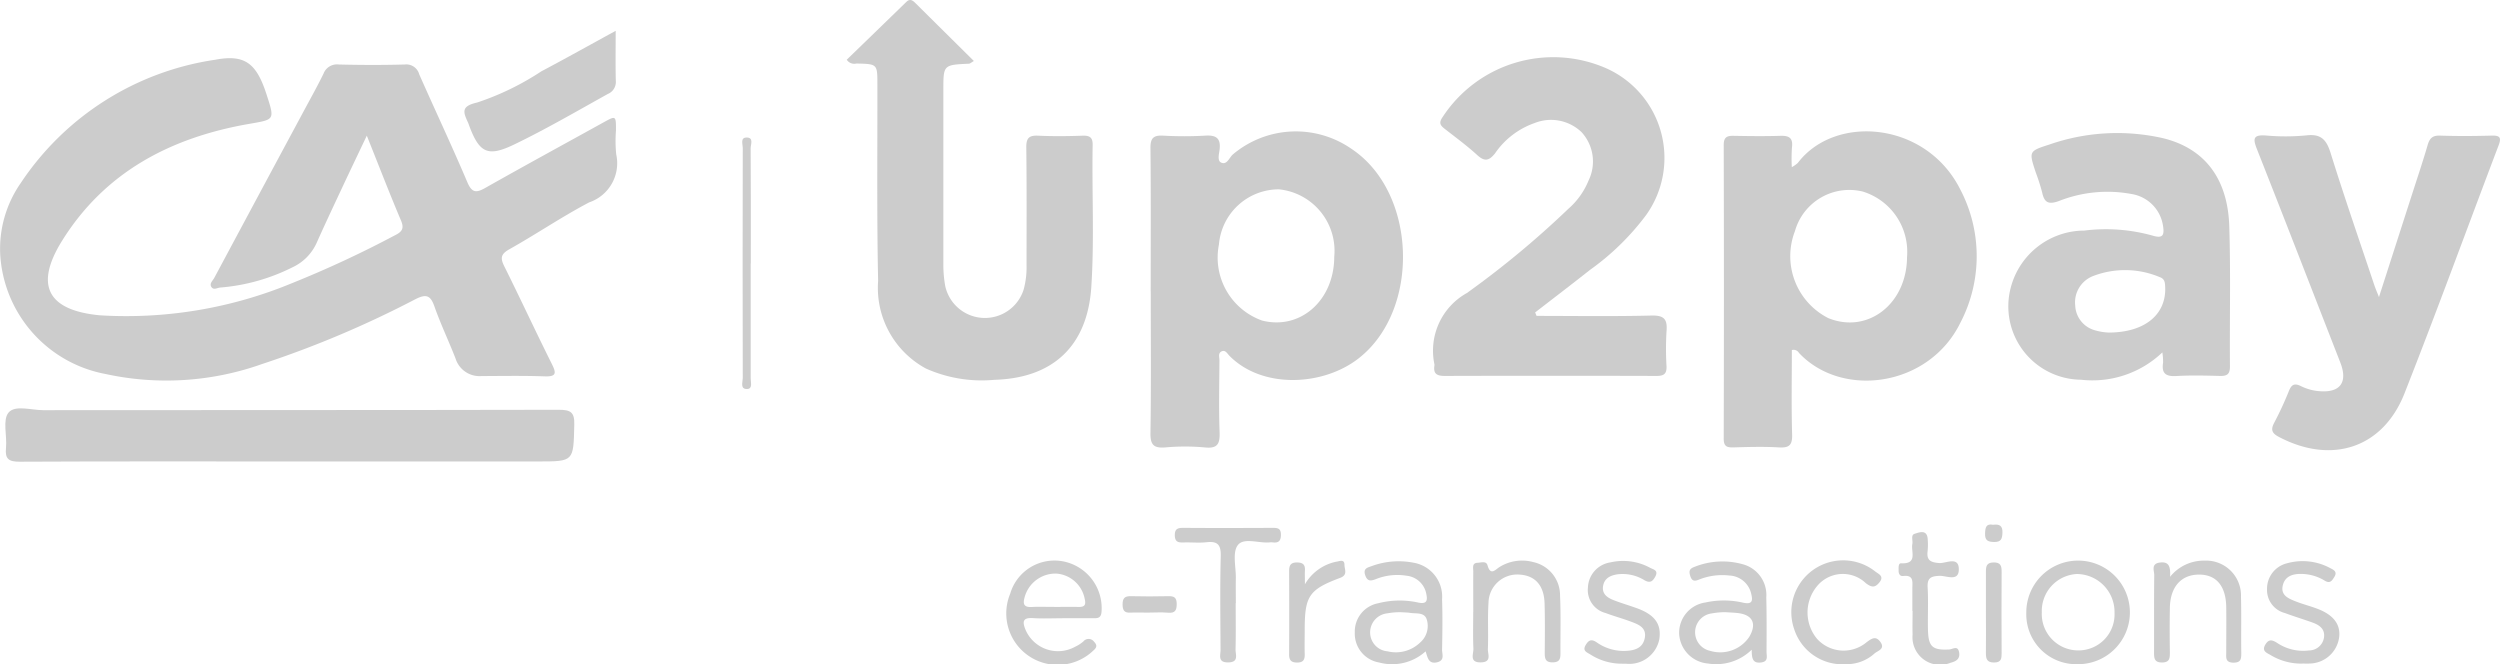 <svg xmlns="http://www.w3.org/2000/svg" xmlns:xlink="http://www.w3.org/1999/xlink" width="128.342" height="34.105" viewBox="0 0 128.342 34.105"><defs><clipPath id="a"><rect width="128.342" height="34.105"/></clipPath></defs><g opacity="0.2"><g clip-path="url(#a)"><path d="M18.829,24.688c-.48,1.012-.88,1.846-1.272,2.683-.437.935-.879,1.869-1.3,2.814a2.521,2.521,0,0,1-1.235,1.254,10.039,10.039,0,0,1-3.718,1.043c-.153.013-.349.151-.459-.042-.1-.174.079-.312.154-.452q2.312-4.32,4.633-8.636c.33-.614.671-1.223.976-1.849a.737.737,0,0,1,.782-.472c1.129.028,2.26.032,3.389,0a.687.687,0,0,1,.743.505c.816,1.845,1.676,3.671,2.465,5.527.237.559.455.573.933.3,2.008-1.135,4.034-2.238,6.052-3.354.651-.36.65-.362.65.407a6.937,6.937,0,0,0,.012,1.224,2.12,2.12,0,0,1-1.385,2.468c-1.4.735-2.718,1.633-4.1,2.408-.457.256-.465.466-.254.889.825,1.654,1.6,3.331,2.428,4.986.232.466.268.673-.367.65-1.08-.039-2.163-.019-3.245-.015a1.287,1.287,0,0,1-1.324-.9c-.348-.895-.764-1.765-1.083-2.669-.2-.568-.412-.662-.97-.381a52.454,52.454,0,0,1-7.886,3.334,14.653,14.653,0,0,1-8.024.511A6.636,6.636,0,0,1,.012,30.8a5.909,5.909,0,0,1,1.048-3.676,14.522,14.522,0,0,1,9.992-6.337c1.526-.291,2.116.192,2.627,1.768.437,1.348.427,1.294-.908,1.528-4,.7-7.383,2.46-9.586,6-1.416,2.276-.753,3.564,1.927,3.823a22.226,22.226,0,0,0,9.864-1.643,55.011,55.011,0,0,0,5.29-2.459c.362-.179.5-.342.319-.766-.581-1.37-1.116-2.759-1.754-4.353" transform="translate(0 -17.72)"/><path d="M409.238,54.987c0-2.451.014-4.9-.012-7.352-.005-.512.152-.667.65-.641a18.911,18.911,0,0,0,2.161,0c.555-.035.807.127.739.711-.027.228-.131.573.078.672.292.139.415-.244.592-.409a5.008,5.008,0,0,1,6.084-.306c3.381,2.227,3.575,8.281.378,10.77-1.832,1.427-4.953,1.573-6.632-.141-.106-.108-.207-.315-.4-.22s-.107.3-.108.453c-.007,1.225-.038,2.452.007,3.676.022.6-.085.875-.766.8a11.235,11.235,0,0,0-2.016,0c-.584.045-.776-.115-.767-.735.038-2.426.015-4.853.015-7.28m9.42-1.772a3.174,3.174,0,0,0-2.837-3.462,3.088,3.088,0,0,0-3.083,2.836,3.432,3.432,0,0,0,2.215,3.9c1.962.5,3.7-1.031,3.705-3.271" transform="translate(-350.165 -40.031)"/><path d="M616.66,57.914c0,1.437-.028,2.892.014,4.344.017.561-.164.692-.689.661-.766-.045-1.538-.023-2.307,0-.338.008-.518-.032-.516-.452q.021-7.536,0-15.072c0-.408.171-.478.517-.471.793.015,1.587.025,2.379,0,.458-.017.673.106.607.6a8.351,8.351,0,0,0-.007,1.008,1.624,1.624,0,0,0,.306-.214c1.9-2.51,6.566-2.142,8.33,1.335a7.386,7.386,0,0,1,.013,6.875c-1.618,3.294-6.077,3.89-8.281,1.541a.324.324,0,0,0-.367-.148m5.914-4.776a3.234,3.234,0,0,0-2.269-3.359,2.9,2.9,0,0,0-3.484,2.027,3.565,3.565,0,0,0,1.709,4.468c2.028.826,4.035-.73,4.044-3.136" transform="translate(-524.672 -39.951)"/><path d="M301.2,3.068c1.011-.98,2.036-1.972,3.059-2.967.2-.195.338-.072.483.072.986.978,1.973,1.955,2.986,2.958-.134.076-.192.137-.252.139-1.314.061-1.314.06-1.314,1.347q0,4.47,0,8.939a6.056,6.056,0,0,0,.1,1.145,2.085,2.085,0,0,0,4.026.15,4.327,4.327,0,0,0,.145-1.212c0-2.018.012-4.037-.013-6.055-.006-.466.112-.642.6-.619.767.036,1.538.029,2.306,0,.378-.012.511.119.5.494-.042,2.426.091,4.856-.069,7.279-.2,3.019-1.96,4.674-4.974,4.761a7.031,7.031,0,0,1-3.515-.579,4.71,4.71,0,0,1-2.455-4.5c-.07-3.363-.032-6.728-.038-10.092,0-1.045,0-1.042-1.076-1.067a.461.461,0,0,1-.5-.2" transform="translate(-257.733 0)"/><path d="M515.035,33.763c1.966,0,3.933.032,5.9-.018.666-.017.829.2.777.811a15.143,15.143,0,0,0,0,1.8c.013.379-.135.49-.506.489q-5.443-.016-10.886,0c-.406,0-.586-.118-.524-.529a.223.223,0,0,0,0-.072,3.388,3.388,0,0,1,1.668-3.656,47.368,47.368,0,0,0,5.208-4.322,3.841,3.841,0,0,0,1.038-1.453,2.228,2.228,0,0,0-.364-2.487,2.269,2.269,0,0,0-2.415-.46,4.1,4.1,0,0,0-2.024,1.555c-.309.384-.534.432-.914.085-.531-.485-1.115-.913-1.682-1.357-.22-.173-.294-.3-.1-.584a6.784,6.784,0,0,1,8.407-2.513,5.039,5.039,0,0,1,2.046,7.535,13.014,13.014,0,0,1-2.874,2.81c-.934.738-1.881,1.46-2.822,2.188l.07.175" transform="translate(-436.158 -17.546)"/><path d="M722.428,58.563a5.2,5.2,0,0,1-4.175,1.4,3.767,3.767,0,0,1-3.6-4.744,3.913,3.913,0,0,1,3.771-2.913,8.921,8.921,0,0,1,3.5.257c.539.164.618-.024.541-.5a1.94,1.94,0,0,0-1.605-1.632,6.766,6.766,0,0,0-3.753.364c-.528.186-.737.069-.847-.447a10.183,10.183,0,0,0-.329-1.029c-.355-1.082-.358-1.09.7-1.43a10.593,10.593,0,0,1,5.828-.327c2.136.519,3.329,2.068,3.407,4.511.077,2.4.016,4.809.035,7.213,0,.4-.155.491-.512.482-.745-.018-1.493-.039-2.236.005-.532.031-.772-.121-.685-.676a2.935,2.935,0,0,0-.037-.535m-2.746-1.02c1.873-.007,2.952-.947,2.892-2.336-.01-.227-.019-.422-.281-.511a4.58,4.58,0,0,0-3.438-.048,1.449,1.449,0,0,0-.9,1.507,1.374,1.374,0,0,0,1.006,1.269,2.959,2.959,0,0,0,.721.119" transform="translate(-611.423 -40.469)"/><path d="M808.361,56.418c.617-1.916,1.166-3.62,1.714-5.324.265-.823.542-1.643.783-2.473.1-.346.239-.512.635-.5.888.031,1.779.025,2.668,0,.43-.012.489.122.345.5-1.612,4.244-3.168,8.511-4.832,12.734-1.108,2.812-3.737,3.662-6.447,2.235-.358-.188-.433-.366-.241-.728a17.231,17.231,0,0,0,.756-1.635c.146-.362.314-.4.649-.229a2.547,2.547,0,0,0,.9.243c1.088.095,1.483-.456,1.088-1.47-1.423-3.647-2.836-7.3-4.274-10.938-.207-.524-.233-.768.454-.717a11.2,11.2,0,0,0,2.089-.007c.755-.086,1.025.237,1.236.916.707,2.269,1.486,4.515,2.24,6.77.045.135.1.266.241.617" transform="translate(-686.235 -41.16)"/><path d="M16.5,147.991c-4.615,0-9.229-.011-13.844.013-.565,0-.766-.133-.708-.709.062-.615-.183-1.425.127-1.808.33-.408,1.17-.128,1.785-.129,8.821-.009,17.641,0,26.462-.02.614,0,.821.12.8.779-.045,1.874-.012,1.874-1.864,1.874H16.5" transform="translate(-1.64 -124.301)"/><path d="M172.971,10.926c0,.944-.014,1.761.007,2.577a.666.666,0,0,1-.412.671c-1.6.888-3.174,1.807-4.821,2.6-1.32.632-1.761.441-2.281-.939-.025-.068-.046-.137-.076-.2-.241-.525-.372-.834.471-1.023a13.922,13.922,0,0,0,3.294-1.6c1.249-.661,2.483-1.351,3.819-2.081" transform="translate(-141.364 -9.349)"/><path d="M485.567,204.31a2.562,2.562,0,0,1-2.388.572,1.5,1.5,0,0,1-1.248-1.542,1.476,1.476,0,0,1,1.207-1.5,4.407,4.407,0,0,1,2.069-.03c.411.078.464-.1.4-.421a1.15,1.15,0,0,0-1.029-.962,2.952,2.952,0,0,0-1.557.172c-.25.095-.438.144-.554-.193-.127-.371.146-.4.357-.482a4.008,4.008,0,0,1,2.13-.163,1.764,1.764,0,0,1,1.457,1.876c.03.864.018,1.73,0,2.594,0,.229.151.546-.258.642-.444.1-.479-.247-.589-.566M484.28,202.3a3.821,3.821,0,0,0-.675.058.984.984,0,0,0-.887.98.973.973,0,0,0,.894.971,1.794,1.794,0,0,0,1.671-.449,1.126,1.126,0,0,0,.342-1.186c-.124-.39-.555-.286-.872-.341-.118-.02-.239-.018-.474-.033" transform="translate(-412.38 -170.872)"/><path d="M601.033,204.231a2.6,2.6,0,0,1-2.24.706,1.617,1.617,0,0,1-1.48-1.514,1.571,1.571,0,0,1,1.352-1.62,4.395,4.395,0,0,1,1.933.011c.478.105.5-.11.416-.444a1.2,1.2,0,0,0-1.13-.951,3.188,3.188,0,0,0-1.556.211c-.2.08-.353.1-.442-.176s-.04-.389.227-.484a3.854,3.854,0,0,1,2.473-.127,1.631,1.631,0,0,1,1.2,1.69c.022.937.017,1.874.012,2.811,0,.215.109.493-.285.54-.427.051-.473-.206-.476-.651m-1.354-1.932a3.951,3.951,0,0,0-.71.066.975.975,0,0,0-.072,1.919,1.793,1.793,0,0,0,2.008-.715c.4-.672.185-1.134-.583-1.224-.189-.022-.38-.028-.644-.046" transform="translate(-511.11 -170.874)"/><path d="M361.082,202.413c-.5,0-1.01.026-1.512-.007-.556-.037-.531.222-.374.606a1.813,1.813,0,0,0,2.541.865,1.886,1.886,0,0,0,.421-.269.346.346,0,0,1,.556.015c.247.253.026.38-.122.523a2.641,2.641,0,0,1-4.188-2.989,2.368,2.368,0,0,1,2.682-1.671,2.447,2.447,0,0,1,2.008,2.6c-.028.32-.193.328-.427.326-.528-.006-1.056,0-1.584,0Zm-.413-.581c.408,0,.817-.01,1.225,0,.321.011.416-.085.335-.421a1.6,1.6,0,0,0-1.449-1.291,1.642,1.642,0,0,0-1.624,1.179c-.1.334-.093.564.361.536.383-.023.768,0,1.153-.006" transform="translate(-306.545 -170.674)"/><path d="M723.425,204.767a2.561,2.561,0,0,1-2.621-2.645,2.659,2.659,0,1,1,2.621,2.645M721.6,202.1a1.871,1.871,0,0,0,1.859,1.96,1.849,1.849,0,0,0,1.874-1.935,1.949,1.949,0,0,0-1.938-1.987A1.9,1.9,0,0,0,721.6,202.1" transform="translate(-616.78 -170.67)"/><path d="M523.911,202.067c0-.7-.005-1.395,0-2.092,0-.174-.076-.424.224-.435.177-.007.441-.108.508.132.155.555.406.215.618.085a2.184,2.184,0,0,1,1.732-.252,1.744,1.744,0,0,1,1.373,1.727c.045.984.014,1.971.021,2.957,0,.269-.034.454-.384.463-.389.01-.425-.193-.423-.494.007-.841.015-1.683-.008-2.524-.026-.94-.491-1.449-1.312-1.489a1.476,1.476,0,0,0-1.567,1.45c-.052.79,0,1.587-.032,2.379-.009.255.212.665-.353.679-.622.015-.377-.436-.39-.71-.029-.624-.009-1.25-.01-1.875" transform="translate(-448.278 -170.649)"/><path d="M766.933,200.263a2.215,2.215,0,0,1,1.765-.832,1.792,1.792,0,0,1,1.876,1.855c.026.96,0,1.922.015,2.883,0,.3-.007.5-.405.5-.432-.008-.366-.283-.367-.54,0-.769.009-1.538,0-2.307-.015-1.08-.5-1.663-1.368-1.674-.934-.012-1.506.618-1.525,1.7-.014.769-.012,1.538,0,2.307,0,.3-.022.506-.413.505s-.4-.233-.4-.516c.005-1.322-.007-2.643.01-3.965,0-.238-.185-.6.313-.652.442-.046.528.207.5.738" transform="translate(-655.529 -170.65)"/><path d="M565.566,204.821a2.983,2.983,0,0,1-1.635-.476c-.177-.108-.415-.184-.235-.484.154-.256.295-.319.569-.132a2.406,2.406,0,0,0,1.423.437c.473-.012.943-.114,1.043-.677.094-.533-.34-.687-.723-.831-.426-.16-.867-.278-1.292-.439a1.217,1.217,0,0,1-.906-1.308,1.358,1.358,0,0,1,1.16-1.292,2.9,2.9,0,0,1,2.027.276c.175.093.448.129.271.455-.138.253-.27.349-.561.183a2.13,2.13,0,0,0-1.381-.3c-.348.052-.661.192-.735.583-.078.417.208.614.536.742.379.149.771.263,1.155.4.956.337,1.316.827,1.191,1.615a1.57,1.57,0,0,1-1.691,1.251c-.072,0-.144,0-.216,0" transform="translate(-482.291 -170.749)"/><path d="M421.012,191.6c0,.792.013,1.585-.007,2.377-.007.262.188.657-.37.668s-.4-.364-.4-.643c-.008-1.609-.031-3.218.01-4.826.015-.587-.179-.763-.733-.7-.38.041-.768,0-1.151.011-.264.008-.467,0-.474-.359-.006-.334.143-.392.437-.39,1.537.011,3.073.007,4.61,0,.251,0,.4.04.4.35,0,.326-.124.433-.425.395a.629.629,0,0,0-.144,0c-.566.056-1.337-.264-1.645.143-.282.374-.094,1.106-.1,1.68-.008.432,0,.864,0,1.3" transform="translate(-357.576 -160.639)"/><path d="M640.127,204.729a2.6,2.6,0,0,1-2.661-1.781,2.661,2.661,0,0,1,4.154-2.979c.158.129.478.235.22.557-.225.28-.392.278-.7.046a1.711,1.711,0,0,0-2.508.155,2.115,2.115,0,0,0,.01,2.71,1.838,1.838,0,0,0,2.539.164c.282-.211.481-.325.707-.009.259.363-.142.445-.307.592a2.118,2.118,0,0,1-1.451.545" transform="translate(-545.353 -170.633)"/><path d="M807.3,204.836a3.038,3.038,0,0,1-1.643-.445c-.2-.112-.457-.206-.252-.54.178-.291.362-.226.589-.084a2.4,2.4,0,0,0,1.644.394.78.78,0,0,0,.768-.636c.078-.445-.21-.66-.573-.792-.473-.172-.956-.316-1.428-.492a1.225,1.225,0,0,1-.919-1.235,1.345,1.345,0,0,1,1.033-1.322,2.981,2.981,0,0,1,2.232.261c.178.088.349.187.193.438-.123.2-.224.364-.5.193a2.352,2.352,0,0,0-1.233-.344c-.437,0-.827.136-.923.625-.091.465.282.628.614.764.4.163.822.263,1.223.422.817.323,1.165.834,1.055,1.5a1.555,1.555,0,0,1-1.516,1.29c-.119.01-.24,0-.36,0" transform="translate(-689.104 -170.769)"/><path d="M676.078,193.338c0-.384,0-.768,0-1.153,0-.323.088-.707-.467-.641-.175.021-.243-.12-.238-.285,0-.14-.022-.374.131-.367.865.04.494-.6.574-.993.037-.179-.093-.454.115-.521.261-.084.654-.237.675.3a3.368,3.368,0,0,1-.005.576c-.063.474.134.593.6.625.341.024,1.023-.381,1,.357-.022.609-.646.286-.987.3-.452.016-.642.114-.613.6.042.718,0,1.44.017,2.16.018.882.227,1.063,1.088,1.021.178-.009.448-.23.511.15.057.339-.156.458-.443.533a1.417,1.417,0,0,1-1.946-1.442c-.012-.408,0-.816,0-1.225" transform="translate(-577.904 -161.974)"/><path d="M264.42,55.39c0,1.97,0,3.939,0,5.909,0,.2.109.529-.181.538-.376.012-.226-.357-.226-.56q-.014-5.909,0-11.818c0-.188-.132-.52.181-.531.4-.014.223.356.224.552.014,1.969.008,3.939.008,5.909" transform="translate(-225.882 -41.867)"/><path d="M459.339,200.713a2.424,2.424,0,0,1,1.607-1.171c.164-.018.435-.162.431.167,0,.221.183.508-.215.658-1.6.6-1.821.933-1.826,2.618,0,.431-.012.863,0,1.295.01.3-.081.44-.4.437s-.406-.147-.4-.442c.008-1.414.005-2.829,0-4.244,0-.278.056-.45.394-.452.314,0,.438.114.417.42-.011.166,0,.333,0,.714" transform="translate(-392.356 -170.704)"/><path d="M706.411,202.556c0-.673,0-1.345,0-2.017,0-.263.031-.459.382-.468.382-.01.426.183.424.49-.009,1.393-.007,2.786,0,4.179,0,.267-.02.462-.373.468-.374.007-.438-.179-.434-.491.011-.72,0-1.441,0-2.161" transform="translate(-604.46 -171.197)"/><path d="M400.644,212.938c-.31,0-.621-.014-.93,0-.325.02-.4-.137-.4-.428,0-.307.109-.423.418-.416q.966.023,1.933,0c.3-.007.427.073.428.4s-.087.481-.445.448c-.331-.03-.667-.006-1-.006" transform="translate(-341.684 -181.488)"/><path d="M706.548,186.582c.313-.037.491.038.476.41-.012.31-.065.48-.427.475-.318-.005-.477-.078-.465-.435.01-.3.044-.522.416-.449" transform="translate(-604.225 -159.643)"/></g></g></svg>